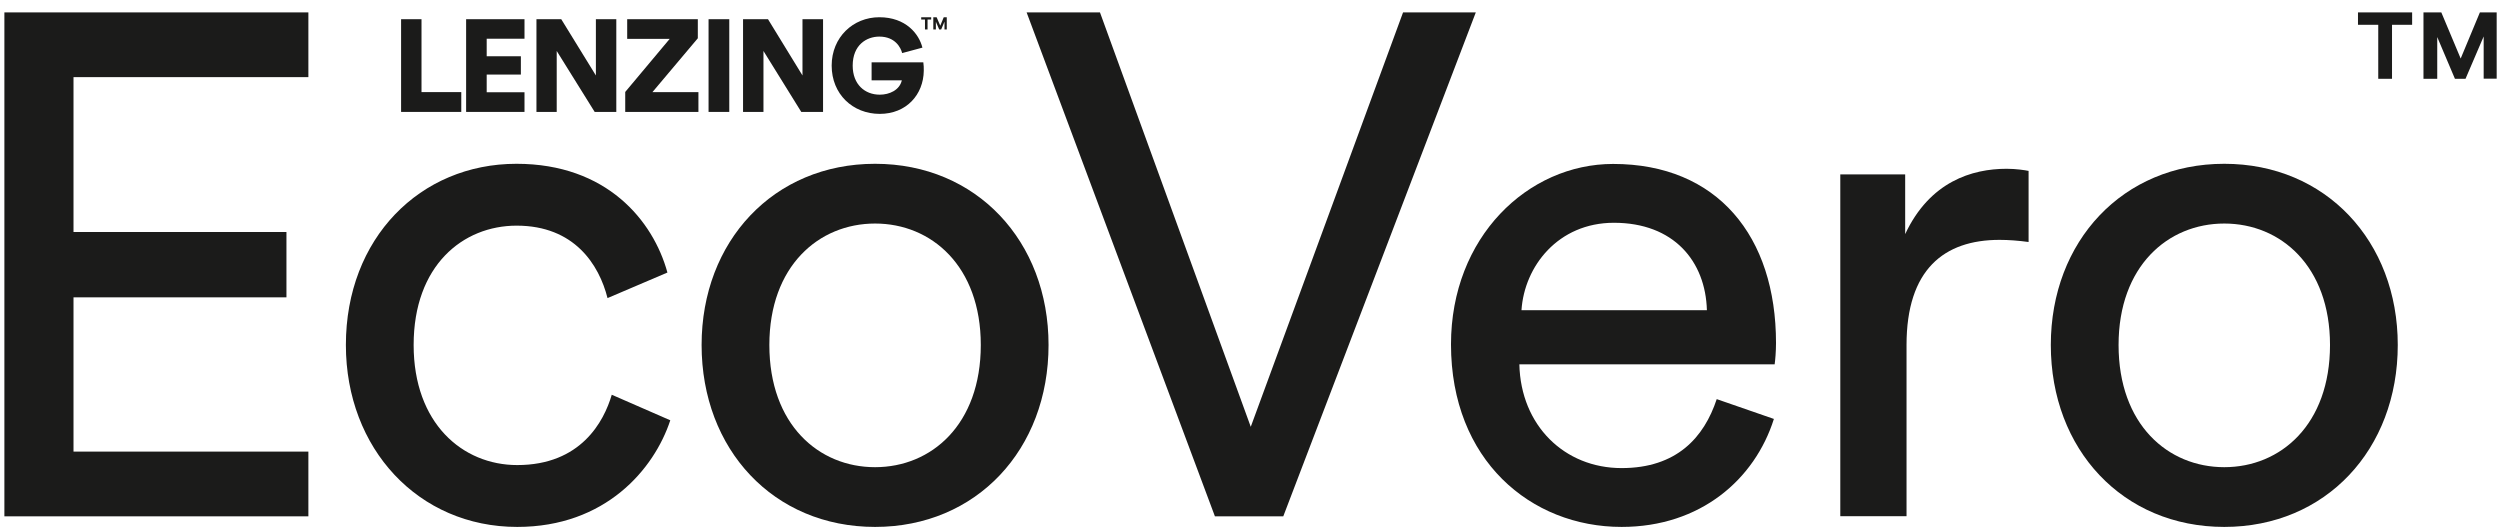 <?xml version="1.0" encoding="utf-8"?>
<!-- Generator: Adobe Illustrator 26.2.1, SVG Export Plug-In . SVG Version: 6.00 Build 0)  -->
<svg version="1.1" id="Layer_1" xmlns="http://www.w3.org/2000/svg" xmlns:xlink="http://www.w3.org/1999/xlink" x="0px" y="0px"
	 viewBox="0 0 165.3 35.2" style="enable-background:new 0 0 165.3 35.2;" xml:space="preserve">
<style type="text/css">
	.st0{fill:#1B1B1A;}
</style>
<g>
	<path class="st0" d="M61.33,1.29v0.66h-0.17V1.29h-0.25V1.14h0.66v0.15H61.33z M62.45,1.95V1.43l-0.22,0.52h-0.13l-0.22-0.51v0.51
		h-0.17V1.14h0.22l0.24,0.56l0.23-0.56h0.2v0.81H62.45z"/>
	<path class="st0" d="M158.16,1.64v3.57h-0.91V1.64h-1.34V0.82h3.58v0.82H158.16z M164.22,5.21v-2.8l-1.2,2.8h-0.7l-1.17-2.76v2.76
		h-0.91V0.82h1.18l1.28,3.05l1.27-3.05h1.11v4.38H164.22z"/>
	<polygon class="st0" points="26.52,7.4 26.52,1.27 27.87,1.27 27.87,6.09 30.5,6.09 30.5,7.4 	"/>
	<polygon class="st0" points="30.82,7.4 30.82,1.27 34.68,1.27 34.68,2.56 32.18,2.56 32.18,3.72 34.44,3.72 34.44,4.93 32.18,4.93 
		32.18,6.1 34.68,6.1 34.68,7.4 	"/>
	<polygon class="st0" points="39.32,7.4 36.81,3.37 36.81,7.4 35.47,7.4 35.47,1.27 37.11,1.27 39.4,4.99 39.4,1.27 40.75,1.27 
		40.75,7.4 	"/>
	<polygon class="st0" points="41.34,7.4 41.34,6.08 44.28,2.57 41.47,2.57 41.47,1.27 46.14,1.27 46.14,2.53 43.14,6.09 46.18,6.09 
		46.18,7.4 	"/>
	<rect x="46.85" y="1.27" class="st0" width="1.37" height="6.13"/>
	<polygon class="st0" points="52.98,7.4 50.48,3.37 50.48,7.4 49.13,7.4 49.13,1.27 50.78,1.27 53.06,4.99 53.06,1.27 54.42,1.27 
		54.42,7.4 	"/>
	<path class="st0" d="M54.99,4.34c0-1.88,1.42-3.2,3.15-3.2c1.77,0,2.63,1.12,2.85,2.01l-1.34,0.36c-0.09-0.36-0.46-1.09-1.51-1.09
		c-0.84,0-1.76,0.55-1.76,1.92c0,1.25,0.81,1.92,1.79,1.92c0.64,0,1.31-0.3,1.46-0.95h-2V4.12h3.42c0.03,0.18,0.03,0.37,0.03,0.56
		c-0.02,1.57-1.14,2.85-2.91,2.85C56.38,7.53,54.99,6.22,54.99,4.34"/>
	<polygon class="st0" points="0.29,34.14 0.29,0.82 20.39,0.82 20.39,5.1 4.86,5.1 4.86,15.34 18.94,15.34 18.94,19.66 4.86,19.66 
		4.86,29.86 20.39,29.86 20.39,34.14 	"/>
	<path class="st0" d="M27.35,22.81c0,5.17,3.22,7.94,6.85,7.94c4.2,0,5.73-2.87,6.25-4.65l3.87,1.69
		c-1.07,3.24-4.29,7.05-10.12,7.05c-6.53,0-11.33-5.17-11.33-12.03c0-7.05,4.9-11.98,11.28-11.98c5.97,0,9.04,3.76,9.98,7.19
		l-3.96,1.69c-0.56-2.21-2.19-4.79-6.01-4.79C30.61,14.92,27.35,17.55,27.35,22.81"/>
	<path class="st0" d="M69.33,22.81c0,6.91-4.76,12.03-11.47,12.03c-6.71,0-11.47-5.12-11.47-12.03c0-6.86,4.76-11.98,11.47-11.98
		C64.57,10.83,69.33,15.95,69.33,22.81 M64.85,22.81c0-5.21-3.26-8.03-6.99-8.03c-3.73,0-6.99,2.82-6.99,8.03
		c0,5.26,3.26,8.08,6.99,8.08C61.59,30.89,64.85,28.07,64.85,22.81"/>
	<polygon class="st0" points="92.77,0.82 97.58,0.82 84.85,34.14 80.33,34.14 67.88,0.82 72.73,0.82 82.7,28.22 	"/>
	<path class="st0" d="M117.29,27.7c-1.26,3.99-4.85,7.14-10.07,7.14c-6.01,0-11.28-4.42-11.28-12.07c0-7.09,5.08-11.93,10.72-11.93
		c6.9,0,10.77,4.79,10.77,11.84c0,0.56-0.05,1.13-0.09,1.41h-16.88c0.09,4.04,2.98,6.86,6.76,6.86c3.64,0,5.45-2.02,6.29-4.56
		L117.29,27.7z M112.86,20.51c-0.09-3.24-2.19-5.78-6.15-5.78c-3.68,0-5.92,2.87-6.11,5.78H112.86z"/>
	<path class="st0" d="M134.12,16c-0.65-0.09-1.31-0.14-1.91-0.14c-3.68,0-6.15,1.97-6.15,6.95v11.32h-4.38v-22.6h4.29v3.95
		c1.63-3.48,4.43-4.32,6.71-4.32c0.61,0,1.21,0.09,1.45,0.14V16z"/>
	<path class="st0" d="M158.54,22.81c0,6.91-4.76,12.03-11.47,12.03s-11.47-5.12-11.47-12.03c0-6.86,4.76-11.98,11.47-11.98
		S158.54,15.95,158.54,22.81 M154.06,22.81c0-5.21-3.26-8.03-6.99-8.03c-3.73,0-6.99,2.82-6.99,8.03c0,5.26,3.26,8.08,6.99,8.08
		C150.8,30.89,154.06,28.07,154.06,22.81"/>
</g>
</svg>
